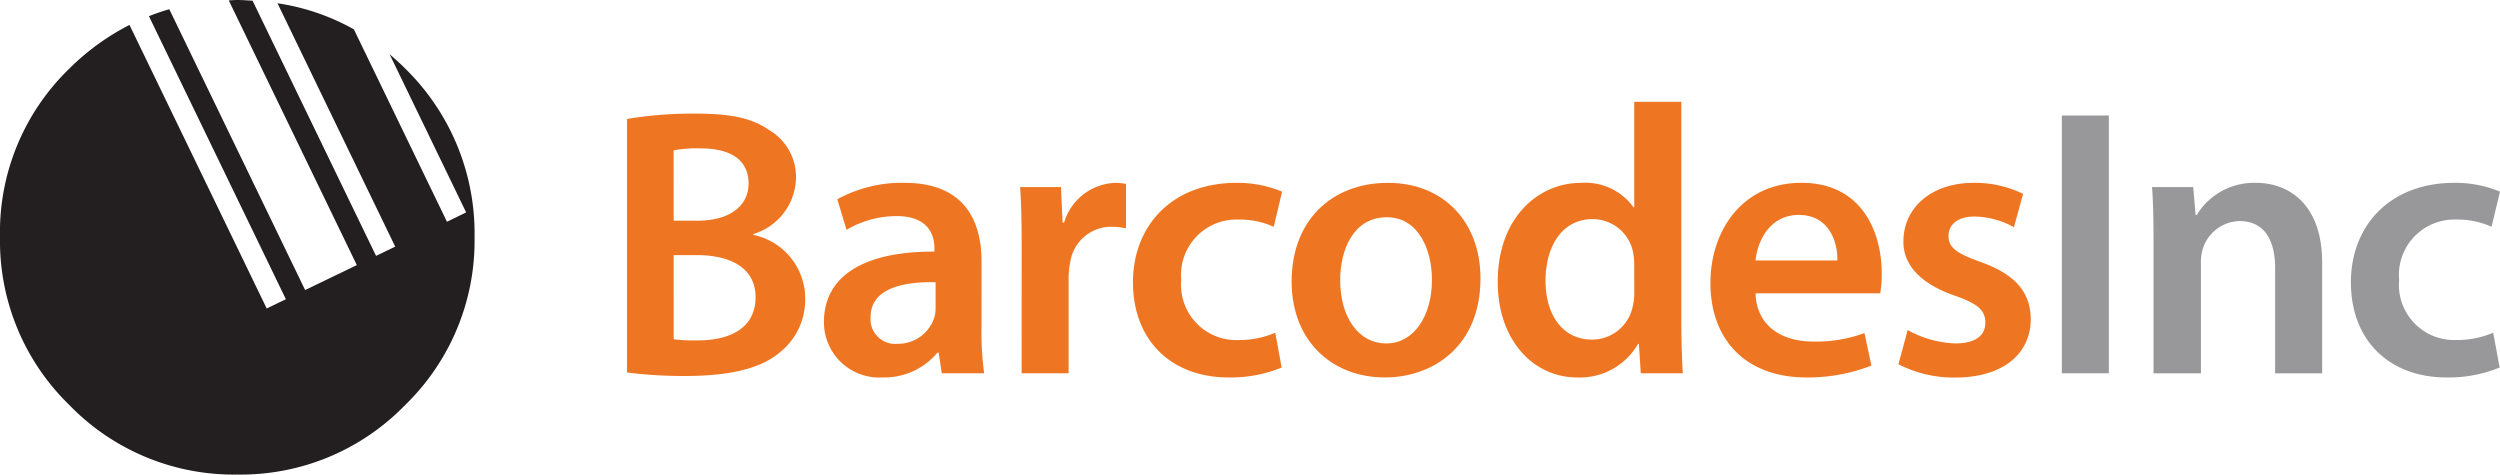 <svg xmlns="http://www.w3.org/2000/svg" width="187.554" height="35.607" viewBox="0 0 187.554 35.607">
  <g id="BarcodesInc" transform="translate(-9.561 -7.498)" style="mix-blend-mode: multiply;isolation: isolate">
    <g id="Group_5739" data-name="Group 5739" transform="translate(9.561 7.498)">
      <g id="Group_5737" data-name="Group 5737" transform="translate(47.042 7.635)">
        <path id="Path_40931" data-name="Path 40931" d="M106.6,25.478a29.584,29.584,0,0,1,5.129-.4c2.617,0,4.223.317,5.541,1.238a4.072,4.072,0,0,1,2.006,3.612,4.5,4.5,0,0,1-3.21,4.188v.058a4.878,4.878,0,0,1,3.9,4.79,5.025,5.025,0,0,1-1.862,3.99c-1.379,1.2-3.644,1.808-7.174,1.808A34.035,34.035,0,0,1,106.6,44.5Zm3.5,7.631h1.8c2.444,0,3.817-1.146,3.817-2.781,0-1.808-1.373-2.642-3.615-2.642a9.29,9.29,0,0,0-2.006.147Zm0,8.894a11.5,11.5,0,0,0,1.865.084c2.265,0,4.278-.861,4.278-3.239,0-2.239-1.955-3.155-4.4-3.155H110.1Z" transform="translate(-106.601 -24.189)" fill="#ee7623"/>
        <path id="Path_40932" data-name="Path 40932" d="M148.892,46.722a22.353,22.353,0,0,0,.2,3.359H145.91l-.23-1.552h-.089a5.176,5.176,0,0,1-4.131,1.865,4.145,4.145,0,0,1-4.387-4.159c0-3.529,3.126-5.308,8.29-5.28v-.227c0-.921-.374-2.438-2.838-2.438a7.408,7.408,0,0,0-3.759,1.031l-.691-2.294a10.058,10.058,0,0,1,5.052-1.232c4.476,0,5.766,2.838,5.766,5.878Zm-3.443-3.471c-2.5-.055-4.876.489-4.876,2.614a1.851,1.851,0,0,0,2.012,2.006,2.862,2.862,0,0,0,2.752-1.92,2.535,2.535,0,0,0,.112-.775Z" transform="translate(-122.301 -29.713)" fill="#ee7623"/>
        <path id="Path_40933" data-name="Path 40933" d="M167.549,40.614c0-1.894-.029-3.244-.115-4.5H170.5l.118,2.665h.112a4.165,4.165,0,0,1,3.817-2.982,3.687,3.687,0,0,1,.829.083v3.327a5.083,5.083,0,0,0-1.034-.115,3.106,3.106,0,0,0-3.152,2.669,5.793,5.793,0,0,0-.118,1.091v7.231h-3.526Z" transform="translate(-137.944 -29.713)" fill="#ee7623"/>
        <path id="Path_40934" data-name="Path 40934" d="M196.046,49.649a10.067,10.067,0,0,1-3.955.746c-4.361,0-7.2-2.81-7.2-7.144,0-4.188,2.873-7.458,7.778-7.458a8.7,8.7,0,0,1,3.411.662l-.627,2.634a6.283,6.283,0,0,0-2.671-.541,4.155,4.155,0,0,0-4.269,4.531,4.14,4.14,0,0,0,4.269,4.508,6.918,6.918,0,0,0,2.786-.55Z" transform="translate(-146.936 -29.711)" fill="#ee7623"/>
        <path id="Path_40935" data-name="Path 40935" d="M223.619,42.964c0,5.135-3.61,7.43-7.168,7.43-3.958,0-7-2.723-7-7.2,0-4.588,3.014-7.4,7.228-7.4,4.157,0,6.94,2.925,6.94,7.171m-10.524.144c0,2.7,1.321,4.732,3.469,4.732,2.006,0,3.414-1.978,3.414-4.79,0-2.179-.976-4.675-3.385-4.675-2.493,0-3.5,2.409-3.5,4.732" transform="translate(-159.593 -29.712)" fill="#ee7623"/>
        <path id="Path_40936" data-name="Path 40936" d="M255.122,23.248V39.687c0,1.433.055,2.982.112,3.93H252.08l-.141-2.208h-.061a5.027,5.027,0,0,1-4.563,2.522c-3.325,0-5.964-2.838-5.964-7.144-.032-4.675,2.9-7.455,6.252-7.455a4.449,4.449,0,0,1,3.932,1.833h.055V23.248ZM251.59,35.467a4.909,4.909,0,0,0-.083-.915,3.094,3.094,0,0,0-3.039-2.5c-2.266,0-3.532,2.009-3.532,4.62,0,2.553,1.266,4.419,3.5,4.419a3.114,3.114,0,0,0,3.043-2.5,3.941,3.941,0,0,0,.112-1.034Z" transform="translate(-176.029 -23.248)" fill="#ee7623"/>
        <path id="Path_40937" data-name="Path 40937" d="M277.644,44.082c.08,2.524,2.058,3.615,4.3,3.615a10.376,10.376,0,0,0,3.872-.634l.518,2.441a13.13,13.13,0,0,1-4.876.889c-4.531,0-7.2-2.812-7.2-7.087,0-3.874,2.352-7.516,6.831-7.516,4.559,0,6.022,3.728,6.022,6.8a8.388,8.388,0,0,1-.115,1.491Zm6.137-2.467c.026-1.29-.55-3.414-2.9-3.414-2.182,0-3.1,1.978-3.238,3.414Z" transform="translate(-192.981 -29.711)" fill="#ee7623"/>
        <path id="Path_40938" data-name="Path 40938" d="M304.058,46.839a7.907,7.907,0,0,0,3.589,1c1.549,0,2.24-.63,2.24-1.545,0-.95-.576-1.436-2.3-2.038-2.726-.947-3.877-2.438-3.846-4.076,0-2.466,2.035-4.387,5.279-4.387a8.233,8.233,0,0,1,3.7.829l-.688,2.5a6.316,6.316,0,0,0-2.956-.8c-1.263,0-1.952.6-1.952,1.468,0,.887.662,1.319,2.438,1.949,2.524.918,3.7,2.2,3.733,4.275,0,2.521-1.98,4.387-5.685,4.387a9.01,9.01,0,0,1-4.243-1Z" transform="translate(-207.985 -29.712)" fill="#ee7623"/>
        <rect id="Rectangle_2264" data-name="Rectangle 2264" width="3.526" height="19.338" transform="translate(107.641 1.032)" fill="#98989a"/>
        <path id="Path_40939" data-name="Path 40939" d="M342.72,40.269c0-1.606-.023-2.956-.11-4.156H345.7l.176,2.093h.086a5.028,5.028,0,0,1,4.447-2.41c2.435,0,4.963,1.575,4.963,6v8.29h-3.529V42.19c0-2.006-.746-3.526-2.671-3.526a2.961,2.961,0,0,0-2.752,2.067,3.474,3.474,0,0,0-.144,1.146v8.207H342.72Z" transform="translate(-228.201 -29.713)" fill="#98989a"/>
        <path id="Path_40940" data-name="Path 40940" d="M384.54,49.648a10.077,10.077,0,0,1-3.958.746c-4.361,0-7.2-2.809-7.2-7.144,0-4.188,2.87-7.458,7.775-7.458a8.715,8.715,0,0,1,3.411.662l-.633,2.634a6.212,6.212,0,0,0-2.666-.541A4.159,4.159,0,0,0,377,43.077a4.142,4.142,0,0,0,4.272,4.508,6.9,6.9,0,0,0,2.786-.55Z" transform="translate(-244.056 -29.711)" fill="#98989a"/>
      </g>
      <g id="Group_5738" data-name="Group 5738">
        <path id="Path_40941" data-name="Path 40941" d="M38.789,11.565l5.743,11.868-1.439.7L36.11,9.7a16.708,16.708,0,0,0-5.731-1.957L39.21,26l-1.436.694L28.51,7.55c-.38-.02-.757-.052-1.149-.052-.216,0-.426.023-.639.029l9.609,19.859-3.878,1.871L22.261,8.189c-.521.15-1.031.325-1.528.521L31.009,29.947l-1.439.694L19.276,9.369a18,18,0,0,0-4.5,3.264A17.063,17.063,0,0,0,9.561,25.3a17.15,17.15,0,0,0,5.213,12.594A17.16,17.16,0,0,0,27.362,43.1a17.172,17.172,0,0,0,12.591-5.213A17.16,17.16,0,0,0,45.163,25.3,17.284,17.284,0,0,0,40.03,12.711c-.4-.406-.82-.786-1.241-1.146" transform="translate(-9.561 -7.498)" fill="#231f20"/>
      </g>
    </g>
  </g>
</svg>

